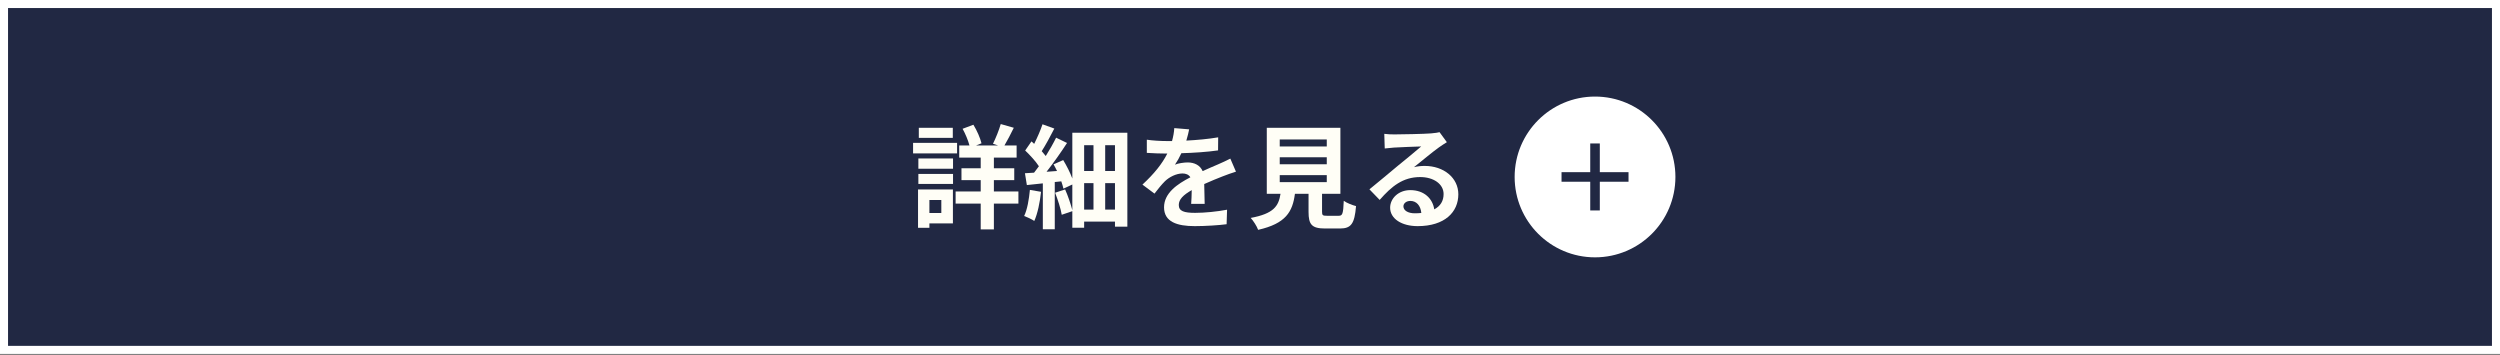 <svg width="514" height="73" viewBox="0 0 514 73" fill="none" xmlns="http://www.w3.org/2000/svg">
<rect x="0" y="0" width="514" height="73" fill="#808080" stroke="none"/>
<rect x="0.826" y="0.826" width="512.347" height="71.11" fill="#212843"/>
<rect x="0.826" y="0.826" width="512.347" height="71.11" stroke="white" stroke-width="1.653"/>
<path d="M288.542 42.42C288.542 43.277 289.491 43.855 290.879 43.855C291.365 43.855 291.805 43.832 292.221 43.786C292.083 42.282 291.226 41.31 289.977 41.31C289.098 41.31 288.542 41.842 288.542 42.42ZM284.609 27.519C285.257 27.612 286.067 27.635 286.715 27.635C287.941 27.635 292.892 27.543 294.211 27.427C295.16 27.334 295.692 27.265 295.97 27.172L297.474 29.232C296.942 29.579 296.386 29.903 295.854 30.296C294.605 31.175 292.175 33.211 290.717 34.368C291.481 34.183 292.175 34.114 292.916 34.114C296.849 34.114 299.834 36.566 299.834 39.945C299.834 43.6 297.057 46.493 291.458 46.493C288.242 46.493 285.812 45.012 285.812 42.698C285.812 40.824 287.501 39.089 289.954 39.089C292.823 39.089 294.558 40.847 294.882 43.045C296.155 42.374 296.803 41.31 296.803 39.898C296.803 37.816 294.72 36.404 291.99 36.404C288.45 36.404 286.136 38.279 283.66 41.102L281.555 38.927C283.198 37.608 285.997 35.248 287.362 34.114C288.658 33.05 291.065 31.106 292.198 30.111C291.018 30.134 287.825 30.273 286.599 30.342C285.974 30.389 285.234 30.458 284.701 30.527L284.609 27.519Z" fill="#FFFEF6"/>
<path d="M263.113 36.011V37.446H272.785V36.011H263.113ZM263.113 32.332V33.767H272.785V32.332H263.113ZM263.113 28.676V30.111H272.785V28.676H263.113ZM272.831 44.364H275.238C276.024 44.364 276.163 43.971 276.279 41.287C276.857 41.726 278.084 42.189 278.801 42.374C278.5 46.03 277.783 46.979 275.492 46.979H272.438C269.684 46.979 269.037 46.146 269.037 43.554V39.852H266.237C265.751 43.531 264.386 45.961 258.671 47.256C258.416 46.516 257.676 45.382 257.144 44.804C261.887 43.925 262.882 42.374 263.275 39.852H260.452V26.27H275.585V39.852H271.813V43.531C271.813 44.272 271.952 44.364 272.831 44.364Z" fill="#FFFEF6"/>
<path d="M244.487 26.594C244.371 27.172 244.209 27.936 243.909 28.908C246.107 28.792 248.421 28.584 250.457 28.237L250.434 30.921C248.236 31.245 245.39 31.43 242.891 31.499C242.497 32.355 242.034 33.188 241.572 33.859C242.173 33.582 243.423 33.397 244.186 33.397C245.598 33.397 246.755 33.998 247.264 35.178C248.467 34.623 249.439 34.23 250.387 33.813C251.29 33.42 252.1 33.05 252.956 32.61L254.113 35.294C253.372 35.502 252.146 35.965 251.359 36.266C250.318 36.682 248.999 37.191 247.588 37.839C247.611 39.135 247.657 40.847 247.68 41.911H244.904C244.973 41.217 244.996 40.107 245.019 39.089C243.284 40.084 242.358 40.986 242.358 42.143C242.358 43.415 243.446 43.763 245.713 43.763C247.68 43.763 250.249 43.508 252.285 43.115L252.192 46.099C250.665 46.308 247.819 46.493 245.644 46.493C242.011 46.493 239.327 45.614 239.327 42.629C239.327 39.667 242.104 37.816 244.742 36.451C244.395 35.872 243.77 35.664 243.122 35.664C241.826 35.664 240.392 36.404 239.512 37.261C238.818 37.955 238.147 38.788 237.361 39.806L234.885 37.955C237.314 35.71 238.957 33.651 239.998 31.569C239.883 31.569 239.79 31.569 239.698 31.569C238.749 31.569 237.06 31.522 235.787 31.43V28.723C236.967 28.908 238.679 29 239.859 29C240.207 29 240.6 29 240.97 29C241.225 28.075 241.387 27.172 241.433 26.339L244.487 26.594Z" fill="#FFFEF6"/>
<path d="M211.746 39.042L214.037 39.436C213.806 41.634 213.32 43.948 212.649 45.428C212.186 45.105 211.145 44.619 210.566 44.41C211.214 43.068 211.561 40.986 211.746 39.042ZM227.226 43.092H229.239V37.654H227.226V43.092ZM222.899 37.654V43.092H224.82V37.654H222.899ZM224.82 29.857H222.899V35.155H224.82V29.857ZM229.239 35.155V29.857H227.226V35.155H229.239ZM220.47 27.288H231.784V46.609H229.239V45.567H222.899V46.817H220.47V43.416L218.295 44.156C218.109 42.953 217.485 41.055 216.929 39.621L218.989 38.95C219.59 40.292 220.146 41.981 220.47 43.207V37.932L218.642 38.788C218.549 38.348 218.387 37.839 218.202 37.284L216.86 37.423V47.141H214.407V37.7C213.227 37.816 212.117 37.932 211.122 38.047L210.728 35.618C211.284 35.595 211.932 35.548 212.603 35.502C212.927 35.086 213.274 34.646 213.598 34.183C212.927 33.142 211.77 31.893 210.775 30.944L212.07 29.07C212.256 29.232 212.441 29.394 212.626 29.579C213.274 28.283 213.945 26.756 214.338 25.553L216.767 26.432C215.958 28.029 214.986 29.81 214.176 31.083C214.477 31.43 214.778 31.777 215.009 32.078C215.819 30.782 216.582 29.44 217.138 28.306L219.382 29.394C218.156 31.291 216.605 33.489 215.171 35.317L217.323 35.155C217.091 34.692 216.86 34.206 216.605 33.79L218.595 32.911C219.313 34.091 220.03 35.502 220.47 36.705V27.288Z" fill="#FFFEF6"/>
<path d="M195.896 26.27V28.352H188.909V26.27H195.896ZM196.776 29.37V31.545H187.729V29.37H196.776ZM193.536 41.125H191.084V43.786H193.536V41.125ZM195.919 38.95V45.937H191.084V46.84H188.747V38.95H195.919ZM188.816 37.816V35.757H195.943V37.816H188.816ZM188.816 34.692V32.587H195.943V34.692H188.816ZM209.386 39.366V41.865H204.342V47.164H201.635V41.865H196.475V39.366H201.635V37.029H197.678V34.6H201.635V32.402H197.215V29.903H199.321C199.043 28.861 198.488 27.519 197.909 26.478L200.131 25.645C200.871 26.848 201.542 28.399 201.797 29.463L200.686 29.903H205.198L204.157 29.555C204.712 28.445 205.406 26.733 205.753 25.506L208.437 26.27C207.789 27.589 207.095 28.931 206.517 29.903H209.016V32.402H204.342V34.6H208.53V37.029H204.342V39.366H209.386Z" fill="#FFFEF6"/>
<path d="M327.938 19.854C337.065 19.854 344.465 27.253 344.465 36.381C344.465 45.509 337.065 52.909 327.938 52.909C318.81 52.909 311.41 45.509 311.41 36.381C311.41 27.253 318.81 19.854 327.938 19.854Z" fill="white"/>
<path d="M326.954 37.365H321.051V35.398H326.954V29.495H328.921V35.398H334.824V37.365H328.921V43.268H326.954V37.365Z" fill="#212843"/>
</svg>
